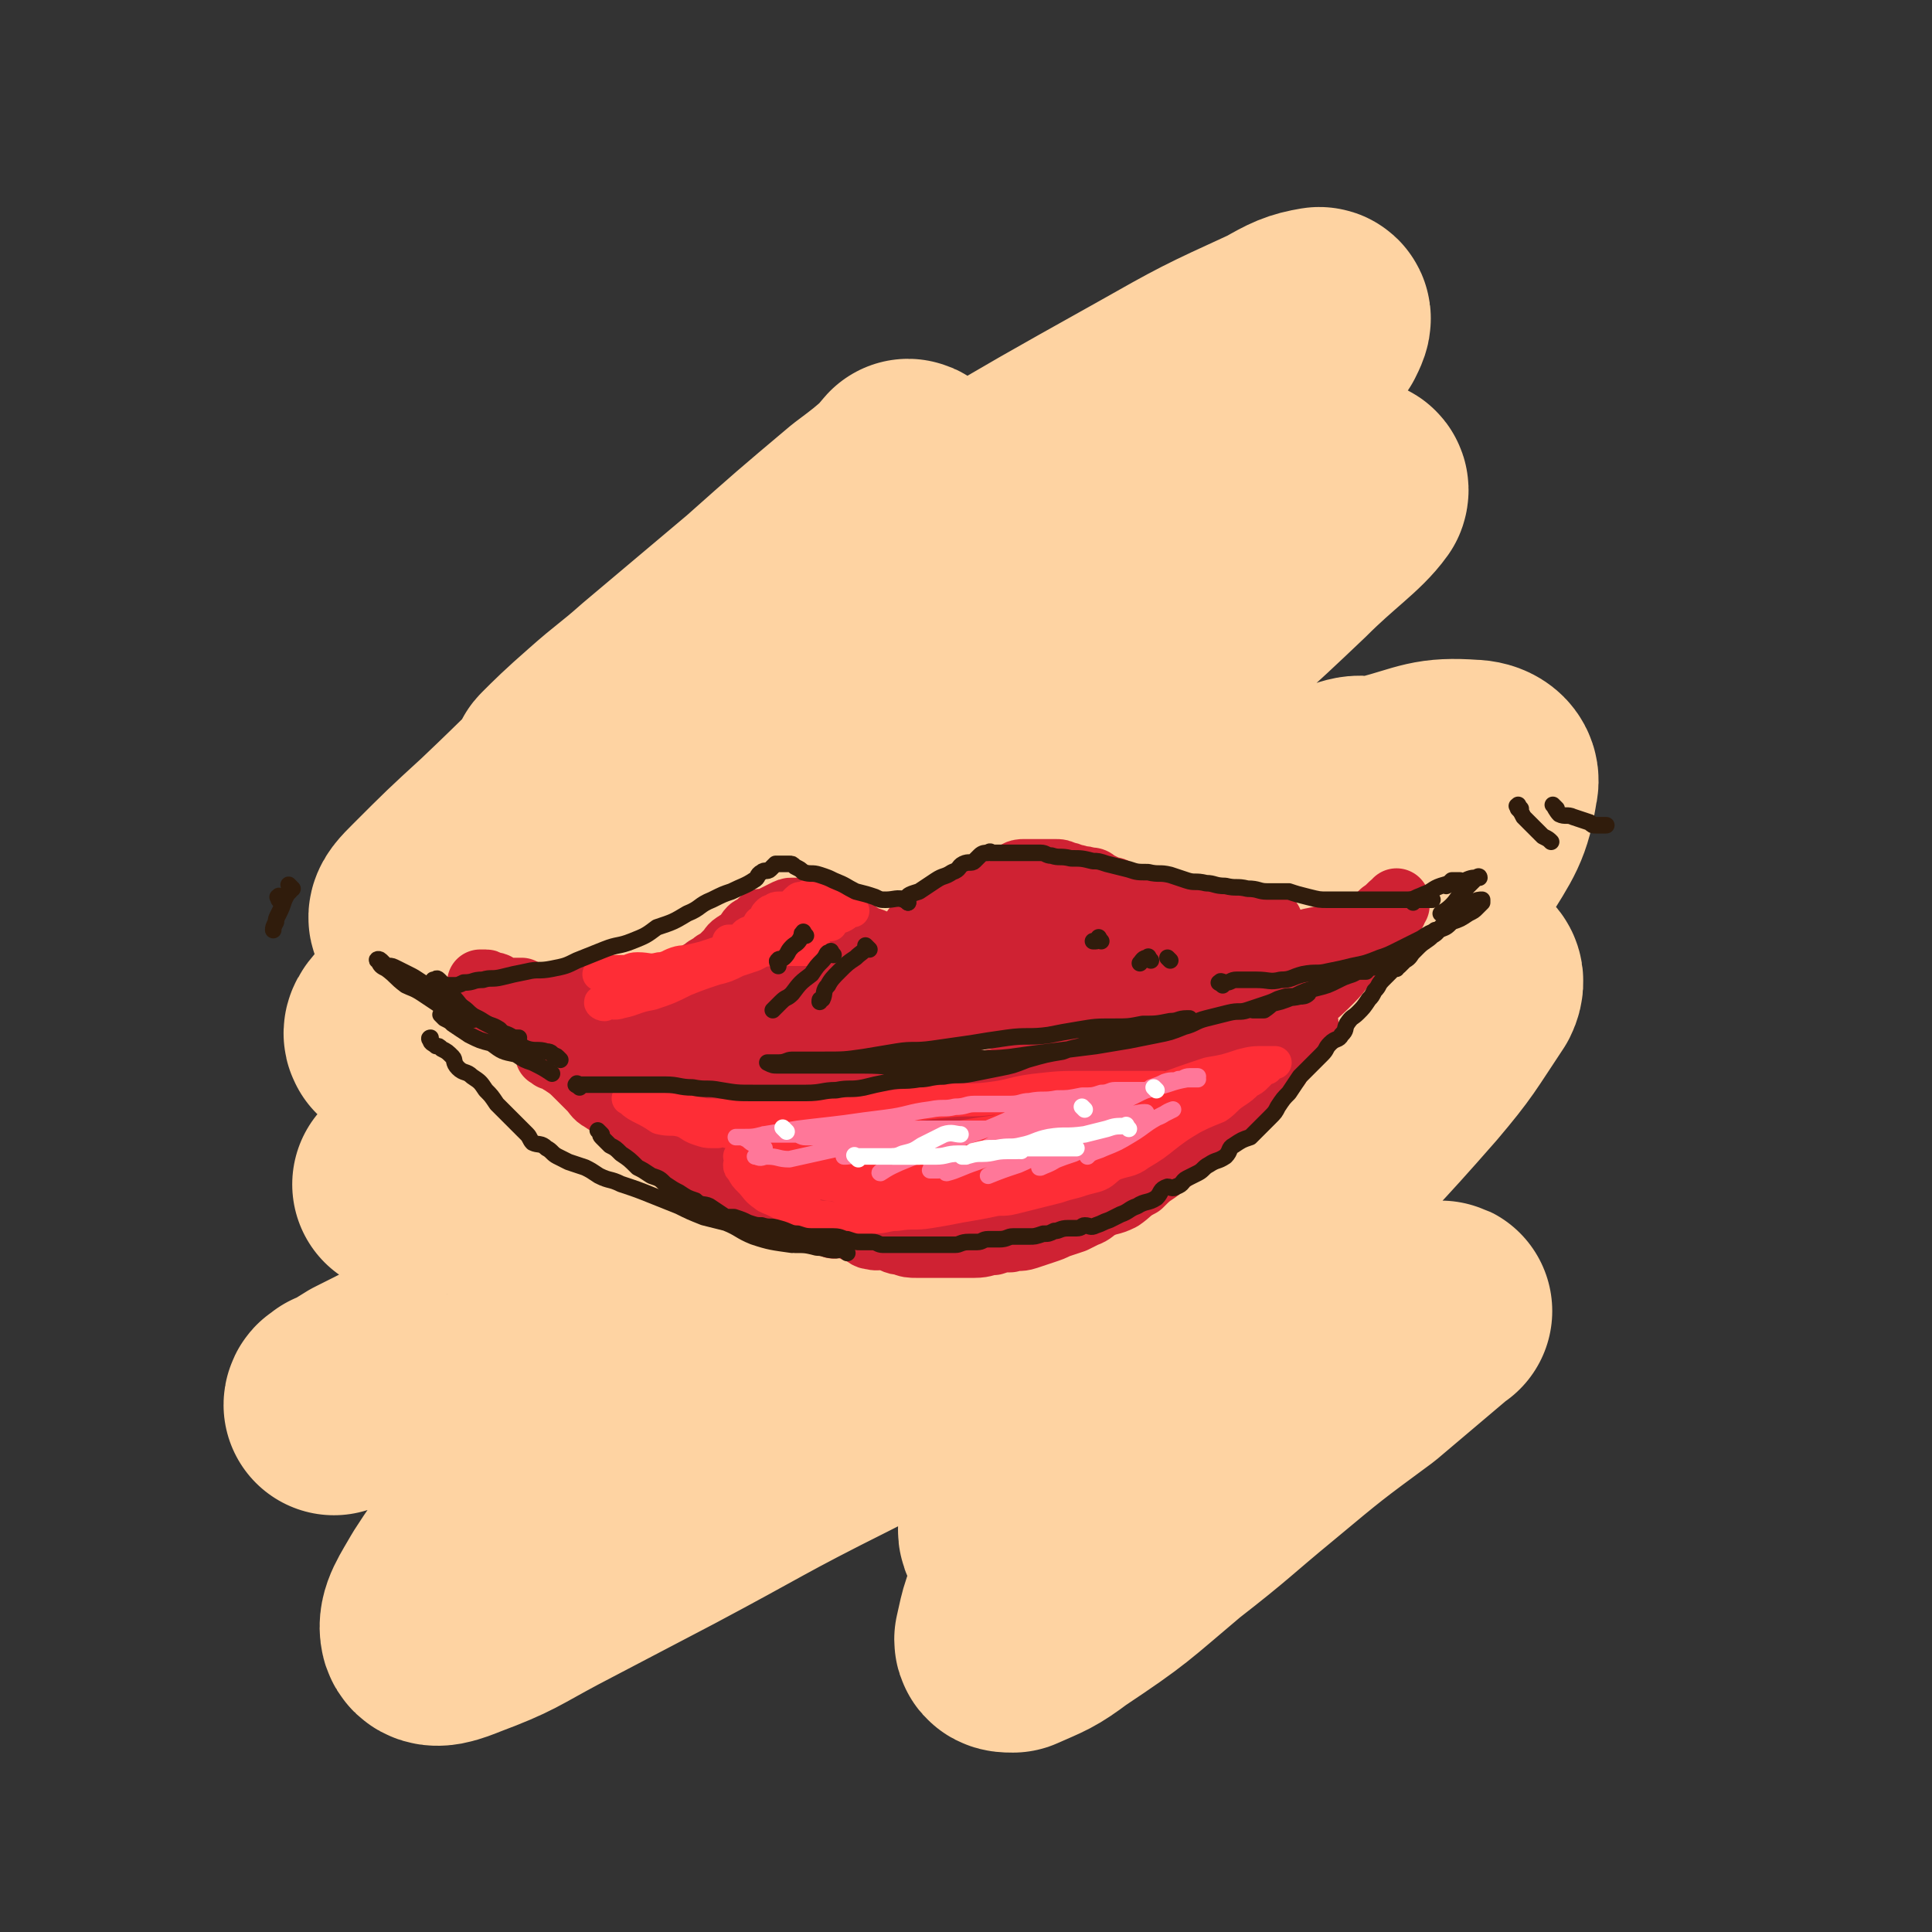 <svg viewBox='0 0 700 700' version='1.1' xmlns='http://www.w3.org/2000/svg' xmlns:xlink='http://www.w3.org/1999/xlink'><rect x="0" y="0" width="700" height="700" fill="#333333" stroke="none"/><g fill='none' stroke='rgb(254,211,162)' stroke-width='80' stroke-linecap='round' stroke-linejoin='round'><path d='M295,231c-1,-1 -1,-2 -1,-1 -2,1 -2,1 -4,3 -9,8 -9,7 -18,15 -16,15 -16,15 -33,31 -13,12 -13,12 -25,24 -15,15 -15,15 -30,30 -11,11 -11,11 -23,23 -7,7 -7,6 -14,13 -3,3 -5,5 -4,6 0,1 2,-1 4,-3 12,-10 12,-11 24,-21 22,-19 22,-20 45,-38 24,-21 24,-21 49,-40 28,-22 28,-22 57,-42 34,-25 34,-25 69,-48 17,-12 17,-11 35,-22 8,-5 8,-5 15,-9 1,0 2,-1 2,-1 -12,10 -13,11 -26,22 -22,21 -22,21 -44,41 -30,27 -30,27 -60,55 -27,24 -27,24 -54,50 -26,25 -25,25 -51,50 -24,24 -24,24 -48,48 -7,6 -12,12 -14,12 -1,1 4,-4 9,-9 19,-19 18,-20 39,-38 26,-22 26,-22 54,-43 38,-29 38,-29 77,-56 36,-26 35,-26 72,-50 40,-26 40,-26 82,-51 6,-3 14,-7 13,-4 -5,7 -13,12 -25,24 -22,21 -23,21 -45,42 -30,28 -30,27 -60,56 -29,28 -29,28 -57,57 -31,30 -31,30 -61,61 -19,20 -19,20 -37,41 -3,3 -6,6 -5,6 3,-2 7,-5 14,-10 19,-15 19,-15 38,-29 33,-24 33,-25 67,-47 31,-20 31,-20 62,-39 27,-16 28,-16 55,-30 20,-10 20,-10 40,-20 8,-3 13,-6 16,-5 2,1 -1,6 -5,10 -14,17 -15,17 -30,33 -25,25 -26,24 -51,49 -22,21 -22,22 -44,43 -26,26 -27,26 -53,51 -9,10 -12,13 -19,20 -1,1 2,-2 3,-3 11,-8 11,-8 21,-15 21,-14 21,-14 42,-27 30,-19 29,-19 59,-37 25,-14 26,-14 51,-27 21,-11 20,-12 42,-21 11,-5 13,-6 22,-7 2,0 2,2 1,4 -10,15 -10,16 -21,29 -21,24 -22,24 -43,47 -20,21 -20,21 -40,43 -20,22 -20,22 -39,45 -10,12 -11,11 -20,24 -3,4 -6,8 -4,10 2,2 6,1 11,-1 15,-7 15,-9 29,-17 20,-11 20,-11 40,-22 18,-9 18,-9 35,-19 15,-9 15,-9 31,-17 5,-3 6,-3 10,-5 1,0 0,0 -1,1 -13,11 -13,11 -26,22 -19,14 -19,14 -37,29 -17,14 -16,14 -34,28 -19,16 -18,16 -39,30 -8,6 -9,6 -18,10 -2,0 -3,0 -3,-1 2,-9 2,-10 7,-19 11,-21 12,-21 24,-41 13,-23 14,-23 27,-46 10,-19 10,-19 19,-40 7,-16 8,-16 11,-34 3,-12 4,-14 0,-25 -4,-8 -6,-11 -16,-13 -16,-4 -18,-2 -35,1 -19,3 -19,4 -37,10 -23,8 -23,9 -45,18 -27,10 -26,12 -53,21 -15,5 -15,6 -30,8 -11,2 -13,4 -22,0 -6,-2 -6,-6 -7,-12 -1,-14 0,-15 4,-28 7,-23 8,-22 19,-43 8,-16 8,-15 18,-29 14,-22 14,-22 29,-44 9,-12 10,-11 19,-24 4,-6 4,-7 8,-13 1,-2 4,-5 2,-4 -7,1 -10,3 -19,8 -17,10 -17,10 -33,21 -20,13 -20,13 -39,27 -17,11 -17,11 -34,23 -11,7 -11,7 -23,14 -3,2 -6,4 -6,3 -1,-1 1,-3 4,-6 12,-12 12,-12 24,-23 19,-18 18,-18 38,-36 22,-19 22,-18 44,-38 19,-16 19,-16 38,-33 8,-7 8,-7 16,-14 7,-6 8,-7 13,-13 1,0 0,1 -1,2 -8,7 -8,7 -16,13 -19,16 -19,16 -37,32 -19,16 -19,16 -38,32 -9,8 -10,8 -19,16 -8,7 -11,10 -15,14 -1,1 2,-2 4,-3 18,-12 18,-12 36,-24 26,-17 25,-18 51,-34 27,-18 27,-17 54,-34 34,-20 34,-20 68,-39 23,-13 23,-13 47,-24 7,-4 9,-5 15,-6 1,0 0,2 -1,4 -10,14 -10,14 -21,28 -22,26 -23,26 -45,51 -21,25 -21,24 -42,49 -20,24 -20,23 -38,48 -10,14 -13,14 -18,29 -2,4 -1,8 3,9 12,3 15,2 30,-1 26,-6 26,-8 52,-16 28,-8 28,-9 56,-17 24,-8 24,-9 49,-15 15,-4 16,-6 30,-5 4,0 7,2 6,5 -2,13 -4,15 -12,28 -16,26 -17,26 -37,50 -17,23 -18,22 -37,44 -25,30 -24,31 -49,60 -15,19 -16,18 -31,36 -9,11 -9,12 -17,23 0,0 1,1 1,1 4,-2 5,-2 8,-5 9,-7 10,-7 18,-15 9,-9 10,-8 18,-19 2,-3 2,-6 0,-8 -3,-2 -6,-1 -11,1 -18,5 -18,5 -35,13 -26,12 -25,13 -51,26 -32,16 -32,17 -64,34 -21,11 -21,11 -42,22 -15,8 -15,9 -31,15 -5,2 -10,4 -11,1 -1,-4 2,-8 6,-15 9,-14 10,-14 21,-27 13,-16 13,-15 25,-31 12,-16 13,-15 24,-32 6,-11 8,-12 10,-22 1,-4 -2,-5 -6,-5 -9,-1 -11,0 -20,3 -19,7 -18,9 -36,17 -12,6 -13,6 -25,11 -11,6 -11,6 -23,12 -5,3 -6,4 -11,7 0,0 0,-1 1,-1 0,0 1,0 1,0 0,0 0,-1 0,-1 '/></g>
<g fill='none' stroke='rgb(207,34,51)' stroke-width='24' stroke-linecap='round' stroke-linejoin='round'><path d='M333,338c-1,-1 -1,-1 -1,-1 -1,-1 0,0 0,0 0,0 0,0 0,0 1,0 1,0 2,0 0,0 0,0 0,0 3,-2 3,-1 5,-3 3,-2 3,-2 5,-4 3,-2 3,-2 6,-4 3,-2 3,-2 5,-3 2,-1 3,-1 5,-2 2,-1 2,-1 4,-2 2,-1 2,-1 4,-2 1,-1 2,-1 3,-1 1,0 1,0 2,0 2,0 2,0 4,0 1,0 1,0 2,0 1,0 1,0 3,0 2,0 2,0 4,1 2,0 2,1 4,1 2,1 2,0 4,1 2,0 2,0 3,1 2,1 2,1 4,2 2,1 2,0 3,1 3,1 3,2 5,3 3,2 4,2 7,3 3,0 3,0 6,1 3,1 3,2 6,3 3,1 3,1 7,1 3,0 3,0 6,0 3,0 3,0 7,0 2,0 2,0 4,0 2,0 2,0 4,0 1,0 1,0 2,0 1,0 1,0 2,0 '/><path d='M319,343c-1,-1 -1,-1 -1,-1 -1,-1 -1,0 -2,-1 -3,-1 -3,-1 -6,-3 -1,0 -1,0 -2,-1 -3,-2 -3,-1 -6,-3 -2,-1 -1,-1 -3,-2 -1,-1 -2,0 -3,-1 -1,0 -1,-1 -2,-1 -1,0 -1,0 -1,0 -1,0 -1,0 -1,0 -1,0 -1,0 -2,0 -1,0 -1,0 -3,0 -1,0 -1,0 -3,1 -2,1 -2,1 -4,2 -1,1 -1,1 -2,1 -1,0 -1,0 -2,0 -1,1 -1,1 -2,2 -1,1 -1,0 -2,1 -1,1 -1,2 -2,3 -1,2 -2,1 -3,2 -2,1 -2,2 -3,3 -1,1 -1,1 -1,1 -1,1 -1,1 -2,2 -2,1 -2,1 -3,2 -2,1 -2,1 -3,2 -2,1 -2,1 -3,2 -1,1 -2,0 -3,1 -2,1 -2,1 -4,2 -3,1 -3,2 -6,2 -3,1 -3,0 -7,0 -3,0 -2,1 -5,2 -3,1 -3,1 -6,1 -3,0 -3,0 -5,0 -3,0 -3,0 -7,0 -2,0 -2,0 -5,0 -2,0 -2,0 -4,0 -3,0 -3,0 -6,-1 -3,-1 -3,-1 -5,-2 -2,0 -2,0 -4,0 -2,0 -2,0 -4,-1 -1,0 -1,-1 -2,-1 -1,0 -1,0 -2,0 -1,0 0,-1 -1,-1 -1,0 -1,0 -1,0 -1,0 -1,0 -1,0 0,0 0,1 0,1 1,2 2,1 3,3 2,2 1,2 3,4 2,2 2,2 4,3 2,2 2,1 5,3 3,2 2,2 5,3 3,2 3,2 6,3 4,1 4,1 8,2 4,1 5,0 9,2 5,1 4,2 9,4 4,2 4,1 9,3 0,0 0,0 1,0 4,2 4,2 9,4 4,1 4,1 9,2 4,1 4,1 8,1 5,0 5,0 9,0 3,0 3,0 7,0 4,0 4,0 9,0 4,0 4,1 8,0 4,0 4,-1 7,-2 4,-1 4,0 7,-1 3,-1 3,-1 5,-2 3,-1 2,-2 5,-2 2,-1 3,1 4,0 2,0 2,-1 3,-2 1,-1 2,-1 3,-1 2,0 2,1 3,0 1,0 0,-1 1,-2 1,-1 1,-1 2,-2 1,-1 0,-2 1,-3 0,-1 1,0 1,-1 0,-2 0,-2 0,-3 0,-2 1,-3 0,-4 -1,-2 -2,-2 -3,-3 -3,-3 -3,-3 -6,-6 -4,-2 -4,-3 -8,-4 -6,-2 -6,-1 -12,-1 -7,0 -7,-1 -13,0 -7,1 -7,2 -13,3 -6,2 -7,1 -12,4 -6,3 -6,4 -11,7 -4,2 -4,2 -7,5 -4,2 -4,2 -7,4 -1,0 -1,1 -2,1 0,0 -1,0 0,0 0,0 0,0 1,-1 4,-3 3,-3 7,-5 4,-2 4,-2 7,-5 4,-2 4,-2 8,-4 2,-1 2,-1 3,-2 0,0 0,0 0,0 -2,0 -2,0 -3,0 -3,1 -3,1 -5,2 -2,0 -2,1 -4,1 -2,0 -2,0 -3,0 -2,0 -4,2 -3,2 4,-1 6,-2 12,-3 5,-1 5,-2 11,-3 5,-1 5,-1 11,-3 5,-1 5,-2 9,-3 2,0 2,0 4,0 0,0 0,0 0,0 2,0 2,0 4,-1 3,-1 3,-2 5,-3 4,-1 4,0 8,-1 3,-1 3,-1 7,-2 1,0 2,0 3,0 2,0 2,-1 3,-1 1,0 1,0 2,0 1,0 1,0 2,0 0,0 0,0 0,0 1,0 1,0 2,0 1,0 1,1 2,1 1,0 1,0 1,0 1,0 1,0 1,0 1,0 1,0 2,0 3,-1 3,-1 5,-2 4,-2 4,-2 7,-4 5,-3 4,-4 9,-7 3,-2 3,-2 7,-4 4,-2 4,-2 9,-4 1,-1 1,-1 3,-2 1,-1 2,-1 3,-1 1,0 0,1 1,1 1,1 1,1 3,1 3,1 3,0 5,1 4,1 4,2 8,3 4,1 4,1 8,2 4,1 4,1 7,3 5,1 5,1 10,3 4,1 4,2 7,3 4,1 4,0 7,1 4,0 4,0 7,1 3,1 3,1 6,1 3,0 3,0 5,0 3,0 3,0 5,0 3,0 3,0 5,0 2,0 2,0 4,0 2,0 2,0 3,0 2,0 2,0 3,0 1,0 1,0 1,0 0,0 0,0 -1,0 -1,0 -1,0 -2,0 -2,0 -2,0 -4,0 -1,0 -1,0 -2,0 0,0 0,0 0,0 3,0 3,0 6,-1 4,-1 4,-1 8,-2 4,-1 4,-2 8,-3 2,-1 2,-1 4,-2 1,0 1,0 2,0 0,0 -1,0 -1,0 -3,1 -3,1 -6,1 -2,1 -2,1 -5,2 -5,1 -5,1 -10,2 -4,1 -4,2 -7,3 -6,2 -6,2 -11,5 -5,1 -5,1 -10,3 -6,2 -6,2 -11,4 -6,2 -6,1 -13,3 -5,1 -5,2 -10,3 -6,1 -6,0 -11,1 -6,1 -6,1 -12,2 -5,1 -5,1 -10,1 -5,1 -5,1 -10,1 -5,1 -5,0 -9,1 -5,0 -5,0 -9,1 -5,0 -5,1 -9,1 -2,0 -2,0 -5,0 -2,0 -4,1 -3,0 1,-2 3,-3 7,-5 3,-2 3,-2 7,-3 4,-2 4,-1 8,-3 4,-2 4,-2 7,-4 2,-1 2,-1 4,-2 0,0 0,0 1,0 0,0 0,0 0,0 -3,0 -3,0 -5,0 -4,1 -4,1 -8,1 -2,1 -2,1 -5,1 -2,0 -2,0 -5,0 -1,0 -2,1 -3,1 0,0 0,0 0,0 3,-1 3,-1 6,-2 4,-2 4,-2 8,-4 7,-2 7,-2 14,-4 4,-2 4,-2 7,-3 2,-1 2,-1 3,-1 0,0 0,0 0,0 -1,1 -1,1 -2,1 -4,1 -4,2 -7,3 -4,1 -5,1 -9,2 -3,1 -3,1 -5,2 0,0 0,0 0,0 0,0 0,0 1,0 1,-1 1,-1 2,-2 3,-1 4,-1 7,-2 4,-1 4,0 8,-1 2,0 2,-1 4,-1 2,0 2,0 3,0 1,0 1,0 1,0 3,0 3,0 7,0 2,0 2,0 5,0 4,0 4,0 8,0 4,0 4,0 8,0 3,0 3,0 7,0 2,0 2,1 4,1 3,0 3,0 5,0 1,0 1,0 2,0 2,0 2,0 4,0 3,0 3,0 5,0 3,0 3,0 5,0 2,0 2,0 3,0 1,0 2,0 2,0 0,0 0,0 -1,0 -3,0 -3,0 -6,0 -4,0 -4,0 -8,0 -7,0 -7,0 -14,0 -8,0 -8,0 -16,0 -7,0 -7,0 -14,0 -5,0 -5,1 -10,1 -6,0 -6,0 -11,0 -2,0 -2,1 -5,1 0,0 0,0 0,0 -3,2 -2,2 -5,4 -4,2 -4,2 -8,5 -4,2 -4,1 -8,3 -5,3 -5,4 -10,7 -4,2 -4,1 -8,3 -4,1 -4,0 -7,1 -3,1 -3,2 -6,2 -3,1 -3,1 -7,1 -3,0 -3,0 -5,0 -4,0 -4,0 -7,0 -2,0 -2,0 -4,0 -3,0 -3,1 -5,1 -3,0 -3,0 -5,0 -3,0 -3,1 -5,1 -4,0 -4,0 -8,0 -3,0 -3,0 -7,0 -3,0 -3,0 -7,0 -3,0 -3,0 -6,0 -3,0 -3,0 -5,0 -2,0 -2,0 -4,0 -1,0 -1,0 -2,0 0,0 0,1 0,1 0,0 -1,0 -1,0 0,0 0,1 0,1 0,1 0,1 0,1 0,0 0,0 0,0 0,1 0,1 0,2 0,0 0,0 0,1 0,1 0,2 1,3 1,2 2,2 4,4 2,1 2,1 4,2 4,2 4,2 8,4 3,2 3,2 6,3 3,2 3,1 6,2 4,1 4,1 8,2 4,1 4,1 8,1 5,1 4,1 9,2 4,1 4,1 8,1 6,1 6,1 12,1 4,1 4,1 8,1 4,0 4,0 8,0 4,0 4,0 8,0 4,0 4,0 7,0 3,0 3,0 6,0 3,0 3,0 6,0 2,0 2,0 4,0 4,0 4,-1 8,-1 4,-1 4,-1 8,-1 3,-1 3,0 6,-1 3,-1 3,-2 7,-3 4,-2 4,-1 8,-2 3,-1 3,-2 6,-3 3,-2 4,-1 7,-2 4,-2 3,-3 7,-4 3,-2 3,-2 6,-3 4,-3 3,-3 7,-6 5,-4 6,-4 11,-9 3,-2 3,-2 5,-5 2,-1 1,-2 3,-4 0,-1 0,-1 1,-2 1,-2 1,-2 2,-3 1,-1 1,-1 1,-2 0,-1 0,-2 0,-1 0,0 0,1 -1,1 -2,2 -2,2 -5,4 -2,1 -3,1 -6,2 -4,3 -4,3 -9,5 -6,4 -6,4 -13,7 -5,2 -6,1 -11,3 -6,3 -7,3 -11,6 '/><path d='M200,383c-1,-1 -2,-1 -1,-1 0,-1 1,0 1,0 2,1 2,2 4,3 3,2 3,2 6,5 2,2 2,2 4,4 2,2 2,3 4,4 3,2 3,2 5,3 3,2 3,2 5,4 3,2 3,3 6,5 3,2 3,1 6,3 3,1 3,1 6,2 4,2 3,2 6,4 3,2 3,2 6,3 3,2 3,2 6,3 2,1 2,1 4,2 2,2 1,2 4,4 2,1 2,0 4,1 4,2 4,2 7,3 3,2 3,2 5,3 4,2 4,2 8,3 3,2 3,2 6,3 2,0 2,-1 5,0 2,1 2,1 5,2 2,1 2,2 4,2 3,1 3,-1 5,0 3,1 3,2 6,2 2,1 3,1 5,1 3,0 3,0 5,0 3,0 3,0 6,0 3,0 3,0 5,0 3,0 3,0 5,0 4,0 4,-1 7,-1 3,-1 3,-1 6,-1 3,-1 3,0 6,-1 3,-1 3,-1 6,-2 3,-1 3,-1 5,-2 3,-1 3,-1 6,-2 2,-1 2,-1 4,-2 3,-1 3,-2 5,-3 4,-2 4,-1 8,-3 3,-2 3,-3 7,-5 3,-3 3,-3 6,-5 4,-3 4,-3 8,-6 3,-2 3,-2 6,-4 4,-3 4,-3 8,-6 3,-2 3,-2 6,-6 2,-2 2,-2 5,-5 2,-2 2,-3 5,-6 2,-2 2,-1 4,-3 2,-2 2,-2 3,-4 2,-2 2,-2 3,-5 1,-1 1,-1 2,-2 1,-1 1,-1 2,-2 1,-1 1,-1 1,-2 1,-1 1,0 1,-1 0,-1 0,-1 0,-1 0,0 0,0 0,0 -2,1 -2,1 -4,2 -6,3 -6,2 -11,5 -7,3 -7,4 -14,7 -8,5 -8,5 -16,9 -8,3 -8,3 -16,7 -6,2 -6,2 -11,4 -4,2 -4,2 -8,4 -3,1 -3,1 -5,2 -2,1 -2,1 -4,1 -1,0 -2,0 -1,0 0,-1 0,-2 1,-3 3,-4 3,-5 8,-8 6,-4 6,-3 13,-7 7,-4 6,-5 13,-8 6,-4 6,-3 12,-6 4,-2 4,-2 7,-3 1,-1 2,-1 2,-1 0,-1 -1,0 -1,0 -5,2 -5,2 -10,3 -9,3 -9,3 -17,6 -9,3 -8,4 -16,7 -9,3 -9,2 -17,5 -7,2 -6,3 -13,5 -4,1 -4,1 -9,2 -2,1 -2,1 -5,1 0,0 -1,0 0,0 1,-1 2,-1 4,-2 5,-3 5,-3 10,-6 4,-2 4,-2 8,-4 3,-2 7,-3 6,-3 -2,-1 -6,0 -12,1 -9,1 -9,2 -18,3 -10,2 -10,2 -20,4 -10,1 -10,0 -20,1 -7,1 -7,0 -14,1 -5,0 -5,1 -9,1 -3,0 -3,0 -6,0 0,0 0,0 -1,0 -1,0 -2,0 -2,0 -1,0 0,1 0,1 3,2 3,2 7,3 6,3 6,4 12,5 7,1 8,0 15,0 10,0 10,1 20,0 9,-1 9,-1 18,-2 9,-1 9,-2 17,-3 7,-2 7,-2 14,-4 6,-1 6,-1 12,-2 6,-2 6,-2 13,-4 5,-1 5,-1 10,-2 5,-2 5,-1 9,-3 3,-1 3,-1 6,-3 1,-1 1,-2 1,-2 1,-1 0,0 0,0 -1,0 -2,-1 -3,-1 -6,0 -6,0 -13,1 -7,1 -7,1 -14,3 -7,3 -7,3 -14,6 -5,1 -5,1 -10,4 -2,1 -5,2 -4,2 1,1 4,0 9,-1 8,-2 8,-1 17,-4 7,-2 7,-2 14,-5 9,-3 9,-3 17,-7 7,-3 7,-3 14,-7 5,-3 5,-3 10,-6 3,-3 4,-2 7,-4 1,-2 1,-2 2,-4 1,-1 1,-1 3,-2 1,-1 1,0 2,-1 1,0 1,0 1,-1 1,-1 1,-1 1,-2 1,-1 1,-1 1,-1 0,0 1,0 1,0 2,-1 2,-2 3,-3 2,-2 2,-2 4,-3 2,-1 2,-1 4,-2 2,-2 2,-2 5,-3 1,-1 1,-2 2,-2 2,-1 2,0 4,-1 1,0 1,-1 1,-1 1,0 1,0 2,0 0,0 0,-1 0,-1 -1,0 -1,1 -2,1 -5,2 -5,2 -10,4 -5,2 -5,2 -10,4 -7,3 -6,4 -13,7 -3,2 -4,2 -8,4 0,0 0,0 1,1 0,0 0,-1 0,-1 1,0 1,-1 1,-1 4,-2 4,-2 7,-4 5,-3 5,-2 10,-4 3,-2 3,-2 7,-3 1,-1 1,-1 2,-2 0,0 0,0 0,0 -5,2 -5,2 -9,4 -20,12 -20,12 -40,23 -10,6 -10,6 -20,12 -7,4 -7,4 -14,9 -6,4 -6,4 -13,8 -3,2 -3,2 -6,4 -1,1 -1,1 -3,2 -2,1 -2,1 -5,2 -2,1 -2,0 -4,1 -2,0 -1,1 -3,1 -4,1 -4,0 -7,1 -3,0 -3,0 -6,1 -3,1 -3,1 -7,1 -3,1 -3,0 -6,0 -3,0 -3,1 -5,1 -3,0 -3,0 -5,0 -3,0 -2,1 -5,1 -2,0 -2,0 -3,0 -1,0 -3,0 -2,0 2,0 4,-1 8,-1 8,0 8,0 15,0 8,-1 8,-1 17,-2 9,-1 9,-1 18,-2 8,-2 8,-2 15,-4 9,-3 9,-3 17,-6 6,-2 6,-1 12,-4 6,-2 6,-2 11,-5 5,-2 5,-2 10,-5 5,-4 5,-4 10,-8 5,-3 6,-3 11,-7 5,-4 5,-4 10,-9 5,-4 5,-4 9,-8 4,-4 3,-4 7,-8 3,-4 3,-4 6,-7 2,-2 2,-2 4,-4 1,-1 1,-1 2,-2 1,-2 1,-2 2,-3 1,-1 1,-1 2,-1 0,-1 0,-1 0,-1 1,-1 1,-1 1,-1 0,-1 0,-2 0,-1 -2,1 -2,2 -5,4 -4,4 -4,4 -9,8 -5,4 -5,5 -11,10 -5,4 -6,4 -12,9 -4,3 -3,3 -8,7 -3,2 -3,2 -7,4 -3,2 -3,2 -6,4 0,1 -2,1 -1,1 0,-1 2,-2 3,-3 3,-3 3,-3 5,-5 3,-3 4,-3 7,-6 1,-1 1,-1 3,-3 1,-1 2,-2 2,-1 -2,0 -3,2 -5,3 -5,4 -5,4 -10,7 -9,6 -9,6 -17,11 -8,5 -8,5 -15,10 -9,6 -9,6 -18,12 -6,4 -6,4 -13,8 -5,3 -6,3 -11,5 -3,2 -2,3 -5,4 -1,0 -1,0 -1,0 0,0 0,0 1,0 0,-1 -1,-1 -1,-2 1,-2 1,-2 2,-4 1,-2 1,-2 1,-3 0,-1 0,-1 0,-1 -2,0 -2,0 -4,0 -5,0 -5,0 -9,1 -7,1 -7,1 -14,2 -8,2 -8,2 -16,3 -6,2 -6,2 -12,3 -5,1 -5,0 -10,1 -4,0 -4,1 -8,1 -3,0 -3,-1 -5,-1 -2,0 -2,0 -4,0 -3,0 -3,-1 -5,-2 -2,-1 -2,-1 -5,-2 -2,-1 -2,-1 -4,-2 -1,0 -1,-1 -3,-1 -1,0 -1,0 -2,0 -1,0 -2,0 -1,0 1,1 2,1 5,3 5,3 4,4 10,7 4,3 4,3 10,5 6,3 6,3 12,4 5,2 6,1 11,2 5,0 5,0 10,0 7,-1 7,-1 13,-2 6,-2 6,-2 12,-3 6,-2 6,-2 13,-3 5,-2 5,-1 10,-3 5,-2 5,-2 10,-3 4,-2 4,-2 7,-3 3,-1 3,-1 6,-2 3,-1 3,-1 5,-3 2,-1 2,-2 3,-3 1,-1 2,-1 2,-1 -1,-1 -2,-1 -3,-1 -5,0 -5,0 -11,0 -6,1 -6,1 -12,2 -8,2 -8,2 -15,4 -9,2 -9,1 -17,4 -4,2 -4,2 -8,5 -3,2 -3,2 -5,4 0,0 0,1 0,1 3,0 4,0 8,0 7,0 7,0 14,-1 6,-2 6,-2 12,-5 7,-2 7,-2 13,-4 4,-2 4,-2 8,-5 4,-2 4,-1 7,-4 1,-1 2,-2 2,-2 0,-1 -2,0 -4,0 -1,0 -1,0 -3,0 -2,0 -2,0 -3,0 -1,0 -1,0 -1,0 '/></g>
<g fill='none' stroke='rgb(254,45,54)' stroke-width='12' stroke-linecap='round' stroke-linejoin='round'><path d='M276,414c-1,-1 -1,-1 -1,-1 -1,-1 0,0 0,0 1,2 1,2 2,4 2,2 2,2 4,4 3,3 3,3 7,5 6,3 6,2 12,3 6,1 6,1 12,1 6,0 6,0 13,0 7,0 7,0 13,-1 6,-1 6,-1 12,-2 5,-1 5,0 10,-1 5,-1 5,-2 10,-3 4,-1 4,-1 8,-2 2,-1 2,-1 5,-2 4,-1 4,-1 8,-3 3,-2 3,-3 6,-4 2,-1 2,-1 4,-2 2,-1 2,0 4,-1 1,0 2,-1 2,-1 -1,0 -2,0 -3,1 -4,2 -4,1 -8,3 -7,3 -6,3 -13,6 -8,3 -8,3 -17,6 -7,2 -8,1 -15,3 -7,1 -7,2 -15,3 -7,1 -7,0 -14,0 -4,0 -4,0 -8,0 -2,0 -2,-1 -3,-1 0,0 0,0 0,0 2,-1 2,-2 4,-3 5,-2 5,-2 10,-3 4,-1 4,0 9,-1 4,-1 4,-1 8,-2 2,0 2,-1 4,-1 0,0 1,0 1,0 -2,0 -3,0 -6,0 -5,0 -5,0 -11,0 -6,0 -6,0 -13,0 -6,0 -6,0 -13,0 -5,0 -5,0 -9,0 -6,0 -6,0 -11,0 -3,0 -3,0 -5,0 -3,0 -3,0 -5,0 -2,0 -2,0 -4,0 -1,0 -1,0 -2,0 0,0 0,0 0,0 0,0 0,0 0,0 2,0 2,0 3,0 7,1 7,1 13,3 6,1 6,1 12,3 8,2 8,2 16,3 5,2 5,2 11,2 5,0 5,0 10,0 6,0 6,0 12,0 5,0 6,1 11,0 6,-1 6,-2 12,-4 7,-2 7,-2 14,-4 6,-2 6,-1 12,-3 5,-2 5,-2 10,-4 4,-2 4,-3 8,-5 5,-3 5,-3 9,-6 2,-1 2,-1 4,-3 2,-2 2,-1 5,-3 2,-1 2,-1 3,-2 1,-1 1,-1 2,-2 1,-1 1,0 2,-1 0,-1 0,-1 0,-1 0,-1 1,0 1,0 -1,1 -1,1 -3,2 -4,2 -4,2 -9,4 -5,3 -5,2 -11,4 -8,3 -8,3 -16,5 -9,3 -9,3 -18,5 -8,3 -8,3 -17,4 -6,2 -6,2 -12,3 -7,1 -7,1 -14,2 -5,1 -5,1 -10,1 -5,0 -5,0 -10,0 -5,0 -5,0 -10,0 -6,0 -6,0 -12,0 -5,0 -5,0 -10,0 -4,0 -4,0 -9,0 -2,0 -2,0 -4,0 -2,0 -2,0 -3,0 -1,0 -2,0 -2,0 0,1 0,1 1,2 1,2 1,2 3,4 2,2 2,3 5,5 1,1 2,1 4,2 2,1 2,1 4,2 3,1 3,1 7,2 3,1 3,2 7,2 4,1 4,0 8,0 4,0 4,0 9,0 5,0 5,-1 9,-1 6,-1 6,0 12,-1 6,-1 6,-1 11,-2 6,-1 6,-1 11,-2 4,-1 4,0 8,-1 4,-1 4,-1 8,-2 4,-1 4,-1 8,-2 3,-1 3,-1 7,-2 3,-1 3,-1 7,-2 3,-1 3,-2 6,-4 5,-2 6,-1 10,-4 5,-3 5,-3 10,-7 4,-3 4,-3 9,-6 4,-2 4,-2 9,-4 3,-2 3,-3 6,-5 3,-2 3,-2 5,-4 2,-1 2,-1 3,-2 1,-1 1,-1 2,-2 1,-1 1,-1 2,-1 0,-1 1,-1 1,-1 0,0 0,-1 0,-1 0,0 2,0 2,0 -1,0 -2,0 -3,0 -5,0 -5,0 -9,1 -6,2 -6,2 -12,3 -9,3 -9,3 -17,6 -8,3 -8,3 -16,7 -10,4 -10,5 -20,10 -9,4 -9,3 -18,6 -7,3 -7,3 -15,5 -6,2 -6,2 -13,4 -4,1 -4,2 -8,2 -3,0 -3,1 -5,0 -1,0 -1,-1 -1,-1 -1,-1 -1,-1 -1,-1 -1,-1 0,-1 0,-1 0,-1 -1,-1 -1,-1 -1,-1 -1,-2 -2,-2 -2,-1 -3,0 -5,0 -4,0 -4,-1 -7,-1 -4,0 -4,0 -8,0 -3,0 -3,0 -6,0 -3,0 -3,0 -6,0 -2,0 -2,0 -5,0 -1,0 0,-1 -1,-1 -1,0 -1,0 -1,0 0,0 0,-1 0,-1 0,-1 0,-1 0,-1 0,-1 -1,0 -1,0 -1,0 0,-1 -1,-1 -1,-1 -1,-1 -2,-2 -1,-1 -1,0 -2,-1 -1,-1 -1,-1 -2,-2 -1,-1 -1,-1 -3,-1 -1,0 -1,0 -2,0 -1,0 -1,-1 -2,-1 -1,-1 -1,-1 -2,-1 -1,0 -2,0 -1,0 2,0 3,0 7,0 6,0 6,0 13,0 5,0 5,0 10,1 10,0 10,1 20,1 6,0 6,0 12,0 5,0 5,0 11,0 5,0 6,1 11,0 6,-1 6,-1 13,-2 4,-1 4,-2 8,-3 6,-1 6,0 12,-2 5,-1 4,-2 8,-4 5,-1 5,-1 10,-2 3,-1 3,0 6,-1 2,0 2,0 4,-1 2,-1 2,-1 3,-1 2,0 2,0 3,0 2,0 2,0 3,-1 1,0 0,-1 1,-1 1,0 2,0 2,0 -2,0 -3,0 -5,0 -6,0 -6,0 -11,0 -6,0 -6,0 -12,0 -9,0 -9,0 -18,1 -8,1 -8,2 -16,3 -8,1 -8,0 -17,1 -9,1 -9,1 -19,2 -7,1 -7,0 -14,1 -6,1 -6,2 -13,2 -5,1 -5,0 -10,0 -6,0 -6,0 -11,0 -4,0 -4,0 -8,0 -4,0 -4,0 -8,0 -4,0 -4,0 -7,-1 -3,-1 -3,-2 -7,-2 -2,-1 -2,0 -3,0 -3,0 -3,0 -5,-1 -2,-1 -2,-1 -3,-1 -2,0 -2,0 -3,0 -1,0 -1,-1 -1,-1 -1,-1 -1,0 -1,0 -1,0 -2,0 -1,0 1,1 2,2 4,3 4,2 4,2 7,4 4,1 4,0 8,1 3,1 3,2 6,3 3,1 3,1 5,1 1,0 2,0 2,0 0,0 0,0 -1,0 '/><path d='M296,345c-1,-1 -1,-1 -1,-1 -1,-1 0,0 0,0 -1,0 -1,0 -2,0 -2,0 -2,0 -3,0 -4,0 -4,0 -7,0 -5,0 -5,0 -9,1 -4,1 -3,2 -8,3 -3,1 -3,1 -7,2 -5,1 -5,2 -10,3 -3,2 -3,2 -7,3 -4,2 -4,2 -8,3 -3,1 -3,1 -7,2 -2,1 -2,1 -4,1 -2,0 -2,0 -3,0 -1,0 -1,1 -1,2 -1,0 -2,-1 -1,-1 0,0 0,0 1,0 3,0 3,1 6,0 5,-1 5,-2 11,-3 6,-2 6,-2 12,-5 5,-2 5,-2 11,-4 4,-1 4,-1 8,-3 3,-1 3,-1 6,-2 2,-1 2,-1 3,-2 1,-1 2,-1 3,-1 1,0 1,0 2,0 0,0 -1,0 -1,0 -2,1 -2,1 -4,1 -1,0 -1,0 -3,0 -1,0 -2,0 -1,0 0,0 1,0 1,-1 1,-1 1,-2 1,-3 0,-1 0,-1 0,-2 0,-1 1,-1 2,-1 0,-1 -1,-1 -1,-1 0,0 0,-1 0,-1 0,-1 1,-1 1,-1 1,-1 1,-1 1,-1 1,-1 0,-1 1,-2 1,-1 1,-1 2,-1 1,-1 1,-1 3,-1 1,0 1,0 2,0 2,0 2,0 3,1 2,0 2,0 3,1 2,1 1,1 3,2 1,1 2,1 3,1 1,0 1,0 2,0 1,0 0,0 1,1 0,0 0,0 0,0 1,0 1,0 1,0 0,0 0,0 -1,0 -2,0 -2,0 -5,0 -2,0 -2,-1 -5,-1 -2,0 -2,0 -5,0 -3,0 -3,0 -6,1 -2,1 -2,1 -3,2 -2,1 -3,0 -5,1 -2,1 -1,2 -3,3 -1,1 -2,0 -3,1 -1,1 -1,1 -2,2 -1,1 -1,1 -2,1 -1,1 -1,1 -2,1 -2,1 -2,1 -3,1 -2,1 -2,1 -5,1 -3,1 -3,0 -6,1 -3,1 -3,2 -6,2 -4,1 -4,0 -8,0 -3,0 -2,1 -5,1 -2,0 -2,0 -4,0 -2,0 -1,1 -3,1 -1,0 -2,0 -2,0 0,0 1,0 1,0 3,1 3,1 6,1 4,0 4,0 8,-1 4,-1 4,-1 8,-2 3,-1 3,-1 6,-2 5,-1 5,-1 9,-2 3,-1 3,-1 6,-2 2,-1 2,0 3,-1 2,-1 2,-1 4,-2 2,-1 2,-1 3,-1 2,0 2,0 3,-1 1,-1 1,-1 2,-2 2,-1 2,-1 3,-2 1,-1 1,-1 2,-2 1,-1 1,-1 2,-2 1,-1 1,-1 2,-2 2,-2 2,-2 4,-4 1,-1 1,0 3,-1 2,-1 2,0 4,-1 1,0 1,-1 2,-1 1,0 1,0 2,0 0,0 0,0 0,0 1,0 1,0 1,0 1,1 1,1 2,2 1,1 1,0 2,1 1,1 1,1 2,2 1,1 0,1 1,2 0,0 1,0 1,0 0,0 0,0 0,0 0,0 -1,0 -1,0 -2,1 -1,1 -3,2 -3,1 -3,1 -6,2 -5,1 -5,0 -9,1 -3,1 -3,1 -7,2 -3,1 -3,0 -6,1 -1,1 -1,1 -3,2 -2,1 -2,1 -5,1 0,0 0,0 -1,0 -1,0 -1,0 -1,0 -1,0 -1,0 -1,0 -1,0 -1,0 -1,0 -1,0 -1,0 -1,0 '/></g>
<g fill='none' stroke='rgb(255,119,153)' stroke-width='6' stroke-linecap='round' stroke-linejoin='round'><path d='M316,414c-1,-1 -1,-1 -1,-1 -1,-1 -1,0 -1,0 -3,2 -3,1 -5,3 -1,1 -1,1 -2,2 0,1 -2,1 -1,1 1,0 2,0 5,-1 7,-2 7,-1 14,-3 5,-1 5,-3 11,-4 3,0 4,1 6,1 1,0 0,0 0,0 -2,2 -2,2 -4,3 -4,2 -4,2 -7,4 -5,2 -5,2 -9,4 -2,1 -4,2 -3,2 3,-2 5,-3 10,-5 10,-4 10,-4 20,-8 9,-3 9,-3 18,-7 5,-2 4,-2 9,-4 0,0 1,0 1,0 0,1 0,1 -1,2 -5,4 -5,4 -10,8 -7,4 -7,4 -14,8 -4,2 -4,2 -8,5 0,0 -2,1 -1,1 4,-1 5,-2 11,-4 8,-3 8,-3 17,-7 6,-2 6,-2 13,-4 2,-1 3,-1 5,-1 0,0 0,0 0,0 -3,2 -3,2 -5,3 -6,3 -6,3 -11,6 -6,3 -6,3 -11,6 -2,1 -2,1 -4,2 0,0 0,0 0,0 5,-2 5,-2 11,-4 7,-3 7,-4 14,-6 7,-3 7,-2 14,-4 5,-1 5,-2 9,-3 0,0 -1,0 -1,0 -1,1 0,1 -1,1 -4,3 -4,3 -9,5 -6,3 -6,3 -12,5 -3,2 -4,2 -6,3 -1,0 0,0 0,0 0,0 0,0 0,0 6,-3 6,-3 12,-5 9,-4 8,-5 17,-9 6,-2 7,-1 13,-4 3,-1 3,-2 6,-3 0,0 0,0 0,0 -2,1 -2,1 -4,2 -6,3 -6,4 -11,7 -5,3 -5,3 -10,5 -2,1 -3,1 -5,2 0,0 -1,1 -1,1 1,-1 1,-2 3,-3 4,-2 4,-2 7,-5 4,-2 4,-2 8,-5 2,-2 4,-3 3,-3 -3,0 -5,1 -10,2 -9,2 -9,2 -18,5 -8,2 -8,3 -17,6 -10,3 -10,3 -19,5 -6,2 -6,2 -11,3 -2,0 -2,0 -3,0 0,0 0,0 0,0 1,-1 0,-2 1,-4 1,-2 2,-2 3,-4 1,-2 0,-2 1,-4 0,0 1,-1 1,-1 -3,0 -4,1 -7,1 -7,1 -8,0 -15,1 -8,1 -8,1 -17,3 -9,2 -9,2 -18,4 -4,0 -4,-1 -8,-1 -2,0 -2,1 -4,0 0,0 -1,0 0,0 0,-1 0,-1 1,-2 0,-1 0,-1 1,-1 0,0 1,0 1,0 -1,0 -2,0 -3,-1 -2,-1 -2,-1 -3,-2 -2,-1 -2,-1 -3,-1 -1,0 -2,0 -1,0 0,0 1,0 2,0 4,0 4,0 8,-1 6,-1 6,-1 12,-2 8,-1 9,-1 17,-2 7,-1 7,-1 15,-2 8,-1 8,-2 16,-3 5,-1 5,0 9,-1 4,0 4,-1 7,-1 3,0 3,0 5,0 1,0 1,0 2,0 2,0 2,0 3,0 2,0 2,0 3,0 4,0 4,-1 7,-1 5,-1 5,0 10,-1 4,0 4,0 9,-1 4,0 4,0 7,-1 3,0 3,-1 5,-1 2,0 2,0 3,0 1,0 1,0 2,0 1,0 1,0 2,0 0,0 0,0 1,0 1,0 1,0 2,0 2,0 2,0 3,-1 3,-1 3,-1 5,-2 3,-1 3,0 5,-1 2,0 2,-1 4,-1 2,0 3,0 3,0 0,0 -1,0 -1,0 -1,0 -2,1 -2,1 0,0 1,0 2,0 1,0 1,0 1,0 0,0 0,0 0,0 -2,0 -2,0 -4,0 -6,1 -6,2 -12,3 -6,2 -6,3 -13,5 -5,1 -5,1 -11,2 -6,2 -6,2 -12,3 -5,1 -5,0 -10,1 -4,1 -4,1 -7,2 -4,1 -4,1 -7,2 -5,1 -5,1 -9,1 -5,1 -5,2 -10,2 -5,1 -5,0 -10,0 -5,0 -5,0 -10,0 -3,0 -3,0 -6,0 -3,0 -3,0 -5,0 -2,0 -2,0 -4,0 -2,0 -2,0 -3,0 -2,0 -2,0 -4,0 -2,0 -2,0 -5,0 -2,0 -2,-1 -4,-1 -2,0 -2,0 -4,0 -1,0 -1,0 -3,0 -1,0 -1,0 -2,0 -1,0 -3,0 -2,0 2,0 3,0 6,0 8,0 8,0 17,0 7,0 7,-1 14,-1 10,-1 10,-1 21,-1 8,0 8,0 16,0 7,0 7,0 14,0 4,0 4,0 9,-1 3,0 3,-1 6,-1 2,0 3,0 5,0 1,0 1,-1 2,-1 2,-1 2,-1 3,-1 3,-1 3,-1 5,-2 3,-1 4,-1 7,-2 3,-1 3,-2 7,-3 2,-1 2,-1 4,-2 2,-1 2,-1 5,-2 0,0 0,0 1,0 '/></g>
<g fill='none' stroke='rgb(255,255,255)' stroke-width='6' stroke-linecap='round' stroke-linejoin='round'><path d='M311,420c-1,-1 -1,-1 -1,-1 -1,-1 0,0 0,0 0,0 1,0 1,0 2,0 2,0 5,0 3,0 3,0 6,0 2,0 2,0 5,0 3,0 4,0 6,0 '/><path d='M370,417c-1,-1 -2,-1 -1,-1 0,-1 1,0 3,0 2,0 3,0 5,0 3,0 3,0 5,0 3,0 3,0 6,0 1,0 1,0 2,0 0,0 0,0 0,0 '/><path d='M409,409c-1,-1 -1,-2 -1,-1 -4,0 -4,0 -7,1 -4,1 -4,1 -8,2 -7,1 -7,0 -13,1 -5,1 -5,2 -10,3 -4,1 -4,0 -9,1 -4,0 -4,0 -8,1 -1,0 -1,1 -3,2 -1,0 -2,0 -1,0 2,0 3,-1 6,-1 4,0 4,-1 7,-1 3,0 3,0 6,0 1,0 1,0 2,-1 0,0 0,0 0,0 -3,0 -3,0 -5,1 -5,0 -5,1 -9,1 -4,0 -4,0 -9,0 -4,0 -4,1 -8,1 -2,0 -2,0 -3,0 -2,0 -2,0 -3,0 -1,0 -1,0 -2,0 0,0 0,0 0,0 -2,0 -2,0 -3,0 -2,0 -2,0 -3,0 -1,0 -2,0 -1,0 0,0 1,0 3,-1 4,-1 4,-1 7,-3 4,-2 4,-2 8,-4 3,-1 4,0 6,0 '/><path d='M393,402c-1,-1 -1,-1 -1,-1 '/><path d='M419,395c-1,-1 -1,-1 -1,-1 '/><path d='M285,410c-1,-1 -1,-1 -1,-1 -1,-1 0,0 0,0 '/></g>
<g fill='none' stroke='rgb(48,28,12)' stroke-width='6' stroke-linecap='round' stroke-linejoin='round'><path d='M210,394c-1,-1 -2,-1 -1,-1 0,-1 0,0 1,0 3,0 3,0 5,0 4,0 4,0 7,0 4,0 4,0 9,0 5,0 5,0 10,0 5,0 5,1 10,1 5,1 5,0 10,1 6,1 6,1 12,1 4,0 4,0 8,0 6,0 6,0 11,0 6,0 6,-1 11,-1 5,-1 5,0 10,-1 4,-1 4,-1 9,-2 5,-1 5,0 11,-1 4,0 4,-1 9,-1 5,-1 5,0 10,-1 5,-1 5,-1 10,-2 5,-1 5,-1 10,-3 7,-2 7,-2 13,-3 5,-2 5,-1 9,-3 6,-1 6,-1 12,-3 4,-1 4,-1 8,-2 3,0 4,0 7,-1 2,-1 2,-1 5,-2 1,0 2,0 3,0 1,0 2,-1 2,-1 0,0 0,0 -1,0 -3,0 -3,1 -6,1 -5,1 -5,1 -10,1 -5,1 -5,1 -11,1 -6,0 -6,0 -12,1 -6,1 -6,1 -11,2 -7,1 -8,0 -15,1 -7,1 -7,1 -13,2 -7,1 -7,1 -14,2 -7,1 -7,0 -13,1 -6,1 -6,1 -12,2 -7,1 -7,1 -15,1 -5,0 -5,0 -11,0 -2,0 -2,1 -5,1 -2,0 -2,0 -4,0 0,0 0,0 0,0 2,1 2,1 4,1 4,0 4,0 8,0 4,0 4,0 9,0 7,0 7,0 14,0 9,0 9,1 18,0 8,-1 8,-1 16,-2 10,-1 10,0 19,-1 7,-1 7,-1 15,-2 8,-1 8,-1 16,-2 6,-1 6,-1 12,-2 5,-1 5,-1 10,-2 5,-1 5,-1 10,-3 4,-1 4,-2 8,-3 4,-1 4,-1 8,-2 4,-1 4,0 7,-1 3,-1 3,-1 6,-2 3,-1 3,-1 5,-2 3,-1 3,-1 5,-1 1,0 1,0 2,0 1,0 1,-1 2,-1 1,0 1,0 2,0 0,0 0,0 0,0 -1,1 -2,1 -3,1 -4,1 -4,0 -7,1 -3,1 -3,2 -6,4 -2,0 -5,0 -4,0 0,0 2,-1 5,-2 5,-1 5,-1 10,-3 4,-2 4,-2 8,-3 4,-1 4,-1 8,-3 2,-1 2,-1 5,-2 2,-1 2,-1 3,-1 1,0 1,0 2,0 0,0 0,-1 1,-1 2,-1 2,0 4,-1 2,-1 2,-1 4,-2 1,-1 1,-1 2,-1 1,-1 1,-1 2,-1 0,-1 0,-1 1,-1 '/><path d='M329,327c-1,-1 -2,-1 -1,-1 1,-2 2,-2 5,-3 3,-2 3,-2 6,-4 3,-2 3,-1 6,-3 3,-1 2,-2 4,-3 2,-1 3,0 4,-1 1,-1 1,-1 2,-2 1,-1 2,-1 3,-1 1,-1 1,0 1,0 2,0 2,0 4,0 2,0 2,0 3,0 3,0 3,0 6,0 2,0 2,0 5,0 2,0 2,1 4,1 3,1 3,0 7,1 4,0 4,0 8,1 2,0 2,0 5,1 4,1 4,1 8,2 3,1 3,1 7,1 4,1 4,0 8,1 3,1 3,1 6,2 3,1 3,0 7,1 3,0 3,1 7,1 4,1 4,0 8,1 4,0 4,1 7,1 4,0 4,0 8,0 3,1 3,1 7,2 4,1 4,1 7,1 4,0 4,0 8,0 4,0 4,0 8,0 3,0 3,0 6,0 1,0 1,0 3,0 2,0 2,0 3,0 2,0 2,0 3,0 1,0 1,0 2,0 1,0 1,0 2,0 1,0 1,0 2,0 1,0 1,0 1,0 '/><path d='M512,327c-1,-1 -1,-1 -1,-1 '/><path d='M329,327c-1,-1 -1,-1 -1,-1 -3,-1 -4,0 -7,0 -2,0 -2,0 -4,-1 -3,-1 -3,-1 -7,-2 -4,-2 -3,-2 -8,-4 -2,-1 -2,-1 -5,-2 -3,-1 -3,0 -6,-1 -1,-1 -1,-1 -3,-2 -1,-1 -1,-1 -2,-1 -1,0 -1,0 -1,0 -1,0 -1,0 -1,0 -1,0 -1,0 -1,0 0,0 0,0 -1,0 0,0 -1,0 -1,0 -1,1 -1,1 -2,2 -1,1 -2,0 -3,1 -2,1 -1,2 -3,3 -3,2 -4,2 -8,4 -3,1 -3,1 -7,3 -5,2 -4,3 -9,5 -5,3 -5,3 -11,5 -4,3 -4,3 -9,5 -5,2 -5,1 -10,3 -5,2 -5,2 -10,4 -4,2 -4,2 -9,3 -5,1 -5,0 -9,1 -5,1 -5,1 -9,2 -4,1 -4,0 -7,1 -4,0 -3,1 -7,1 -2,1 -2,1 -4,1 -3,0 -3,0 -5,0 -1,0 -1,0 -2,0 -1,0 -1,1 -2,1 -1,0 -1,0 -1,0 -1,0 -1,0 -1,0 '/><path d='M292,339c-1,-1 -1,-2 -1,-1 -1,0 0,1 -1,2 -1,2 -2,2 -3,3 -2,2 -1,2 -3,4 -1,1 -2,0 -2,1 -1,0 0,1 0,2 '/><path d='M302,346c-1,-1 -1,-2 -1,-1 -2,0 -1,1 -3,3 -2,2 -2,2 -4,5 -4,3 -4,3 -7,7 -2,2 -2,1 -4,3 -2,2 -2,2 -3,3 '/><path d='M315,344c-1,-1 -1,-1 -1,-1 -1,-1 0,0 0,0 -1,2 -2,2 -4,4 -3,2 -3,2 -6,5 -2,2 -3,3 -4,5 -2,2 -1,3 -2,5 -1,0 -1,0 -1,1 '/><path d='M399,341c-1,-1 -1,-2 -1,-1 -1,0 0,1 -1,1 0,0 -1,0 -1,0 '/><path d='M417,348c-1,-1 -1,-2 -1,-1 -2,0 -2,1 -3,2 '/><path d='M424,348c-1,-1 -1,-1 -1,-1 '/><path d='M161,369c-1,-1 -2,-2 -1,-1 0,0 0,0 1,1 2,1 2,1 3,2 3,2 3,2 6,4 4,2 4,2 8,3 4,3 4,3 9,4 3,2 3,2 6,3 4,2 4,2 7,4 '/><path d='M218,411c-1,-1 -1,-1 -1,-1 -1,-1 0,0 0,0 1,1 0,1 1,2 1,1 1,1 3,3 2,1 2,1 4,3 3,2 3,2 6,5 2,1 2,1 5,3 3,1 3,1 5,3 3,2 3,2 5,3 3,2 3,2 6,3 2,2 3,1 5,2 3,2 3,2 6,4 1,0 2,0 3,0 3,1 3,1 5,2 3,1 3,1 5,1 3,1 3,0 6,1 4,1 4,2 7,2 3,1 3,1 7,1 3,0 3,0 6,0 3,0 3,1 5,1 3,1 3,1 5,1 2,0 2,0 4,0 2,0 2,1 4,1 2,0 2,0 4,0 3,0 3,0 5,0 3,0 3,0 6,0 3,0 3,0 6,0 2,0 2,0 5,0 2,0 2,-1 5,-1 1,0 2,0 3,0 2,0 2,-1 4,-1 2,0 2,0 4,0 3,0 3,-1 5,-1 3,0 3,0 6,0 2,0 2,0 5,-1 2,0 2,0 4,-1 2,0 2,-1 5,-1 1,0 1,0 3,0 2,0 2,-1 3,-1 2,0 2,1 4,0 3,-1 2,-1 5,-2 2,-1 2,-1 4,-2 3,-1 3,-2 6,-3 3,-2 4,-1 7,-3 2,-2 1,-3 4,-4 1,0 2,1 3,0 3,-1 2,-2 4,-3 2,-1 2,-1 4,-2 2,-1 2,-2 4,-3 3,-2 3,-1 6,-3 2,-2 1,-3 3,-4 3,-2 3,-2 6,-3 2,-2 2,-2 3,-3 2,-2 2,-2 4,-4 2,-2 2,-2 3,-4 2,-3 2,-3 4,-5 2,-3 2,-3 4,-6 2,-2 2,-2 4,-4 2,-2 2,-2 4,-4 2,-2 1,-2 3,-4 2,-2 3,-1 4,-3 2,-2 1,-2 2,-4 2,-3 2,-2 4,-4 2,-2 2,-2 4,-5 1,-1 1,-1 2,-3 2,-2 1,-2 3,-4 2,-2 2,-2 4,-4 2,-1 2,-1 4,-3 2,-1 2,-2 3,-3 1,-1 1,-1 2,-2 1,-1 1,-1 2,-2 1,-1 1,-1 2,-2 1,-1 1,-1 2,-2 1,0 1,0 1,0 1,0 1,-1 1,-1 -1,1 -1,2 -3,3 -2,2 -3,2 -5,4 -2,2 -2,2 -4,4 -2,2 -2,2 -3,3 -1,1 -1,0 -1,0 -1,0 0,0 0,1 0,0 0,0 0,0 '/><path d='M307,454c-1,-1 -1,-1 -1,-1 -2,-1 -2,0 -3,0 -4,0 -4,-1 -7,-1 -4,-1 -4,-1 -8,-1 -1,-1 -1,0 -1,0 -7,-1 -8,-1 -14,-3 -5,-2 -5,-3 -10,-5 -4,-1 -4,-1 -8,-2 -5,-2 -5,-2 -9,-4 -5,-2 -5,-2 -10,-4 -5,-2 -5,-2 -11,-4 -4,-2 -4,-1 -8,-3 -3,-2 -3,-2 -5,-3 -3,-1 -3,-1 -6,-2 -2,-1 -2,-1 -4,-2 -2,-1 -2,-2 -4,-3 -2,-2 -3,-1 -5,-2 -1,-1 -1,-2 -2,-3 -2,-2 -2,-2 -4,-4 -2,-2 -2,-2 -3,-3 -2,-2 -2,-2 -4,-4 -2,-3 -2,-3 -4,-5 -2,-3 -2,-3 -5,-5 -2,-2 -3,-1 -5,-3 -2,-2 -1,-3 -2,-4 -2,-2 -2,-2 -4,-3 -1,-1 -1,-1 -2,-1 -1,-1 -2,-1 -2,-2 -1,-1 0,-1 0,-1 '/><path d='M203,384c-1,-1 -1,-1 -1,-1 -1,-1 -1,0 -1,0 -1,-1 -1,-2 -3,-2 -3,-1 -4,0 -7,-1 -3,-1 -2,-2 -5,-4 -3,-2 -3,-1 -6,-3 -3,-2 -4,-2 -7,-4 -4,-2 -3,-3 -7,-5 -4,-2 -4,-2 -7,-4 -3,-2 -3,-2 -6,-4 -3,-2 -3,-2 -5,-3 -2,-1 -2,-1 -4,-2 -2,-1 -2,-1 -3,-1 -1,0 -1,0 -2,-1 -1,-1 -1,-1 -1,-1 -1,-1 -2,0 -1,0 1,2 1,2 3,3 4,3 3,3 7,6 2,1 3,1 6,3 3,2 3,2 6,4 4,2 4,1 8,3 2,1 1,2 3,2 2,1 2,0 3,0 '/><path d='M160,356c-1,-1 -1,-1 -1,-1 -1,-1 -1,0 -1,0 0,0 -1,0 -1,0 0,0 1,0 2,1 3,2 2,2 5,5 3,3 2,3 5,5 3,3 3,2 6,4 3,2 3,1 6,3 1,1 1,2 2,3 1,1 1,0 2,0 1,0 1,0 2,0 1,0 1,0 1,0 '/><path d='M443,357c-1,-1 -2,-1 -1,-1 0,-1 1,0 2,0 2,0 2,-1 4,-1 4,0 4,0 7,0 5,0 5,1 9,0 4,0 4,-1 8,-2 5,-1 5,0 9,-1 5,-1 5,-1 9,-2 5,-1 5,-1 10,-3 3,-1 3,-1 7,-3 4,-2 4,-2 8,-4 3,-2 3,-2 6,-3 3,-1 3,-1 5,-3 3,-1 3,-1 6,-3 2,-1 2,-1 3,-2 1,-1 1,-1 2,-2 0,0 0,-1 0,-1 -1,0 -2,0 -3,1 -3,1 -3,1 -5,2 -2,1 -3,0 -5,1 -1,0 -2,1 -2,1 0,0 2,-1 4,-3 2,-2 2,-3 5,-6 1,-1 1,-1 2,-2 1,-1 1,-1 2,-2 0,0 1,-1 1,0 -2,0 -3,0 -5,1 -2,1 -3,0 -5,1 -1,0 -2,1 -2,1 0,0 1,-1 2,-2 1,0 1,0 2,0 0,0 1,0 1,0 -3,1 -4,1 -7,2 -3,1 -3,2 -6,3 -2,1 -3,1 -4,2 '/><path d='M551,293c-1,-1 -1,-2 -1,-1 -1,0 0,0 0,1 1,1 1,1 2,3 2,2 2,2 4,4 2,2 2,2 3,3 2,1 2,1 3,2 '/><path d='M564,293c-1,-1 -2,-2 -1,-1 0,0 1,2 2,3 2,1 3,0 5,1 3,1 3,1 6,2 1,1 1,1 2,1 2,0 2,0 4,0 '/><path d='M106,322c-1,-1 -1,-1 -1,-1 -1,-1 0,0 0,0 0,1 0,1 0,2 -1,1 -1,1 -2,3 -1,3 -1,3 -2,5 -1,2 -1,2 -1,3 -1,2 -1,2 -1,3 '/><path d='M102,326c-1,-1 -1,-2 -1,-1 -1,0 0,0 0,1 '/></g>
</svg>